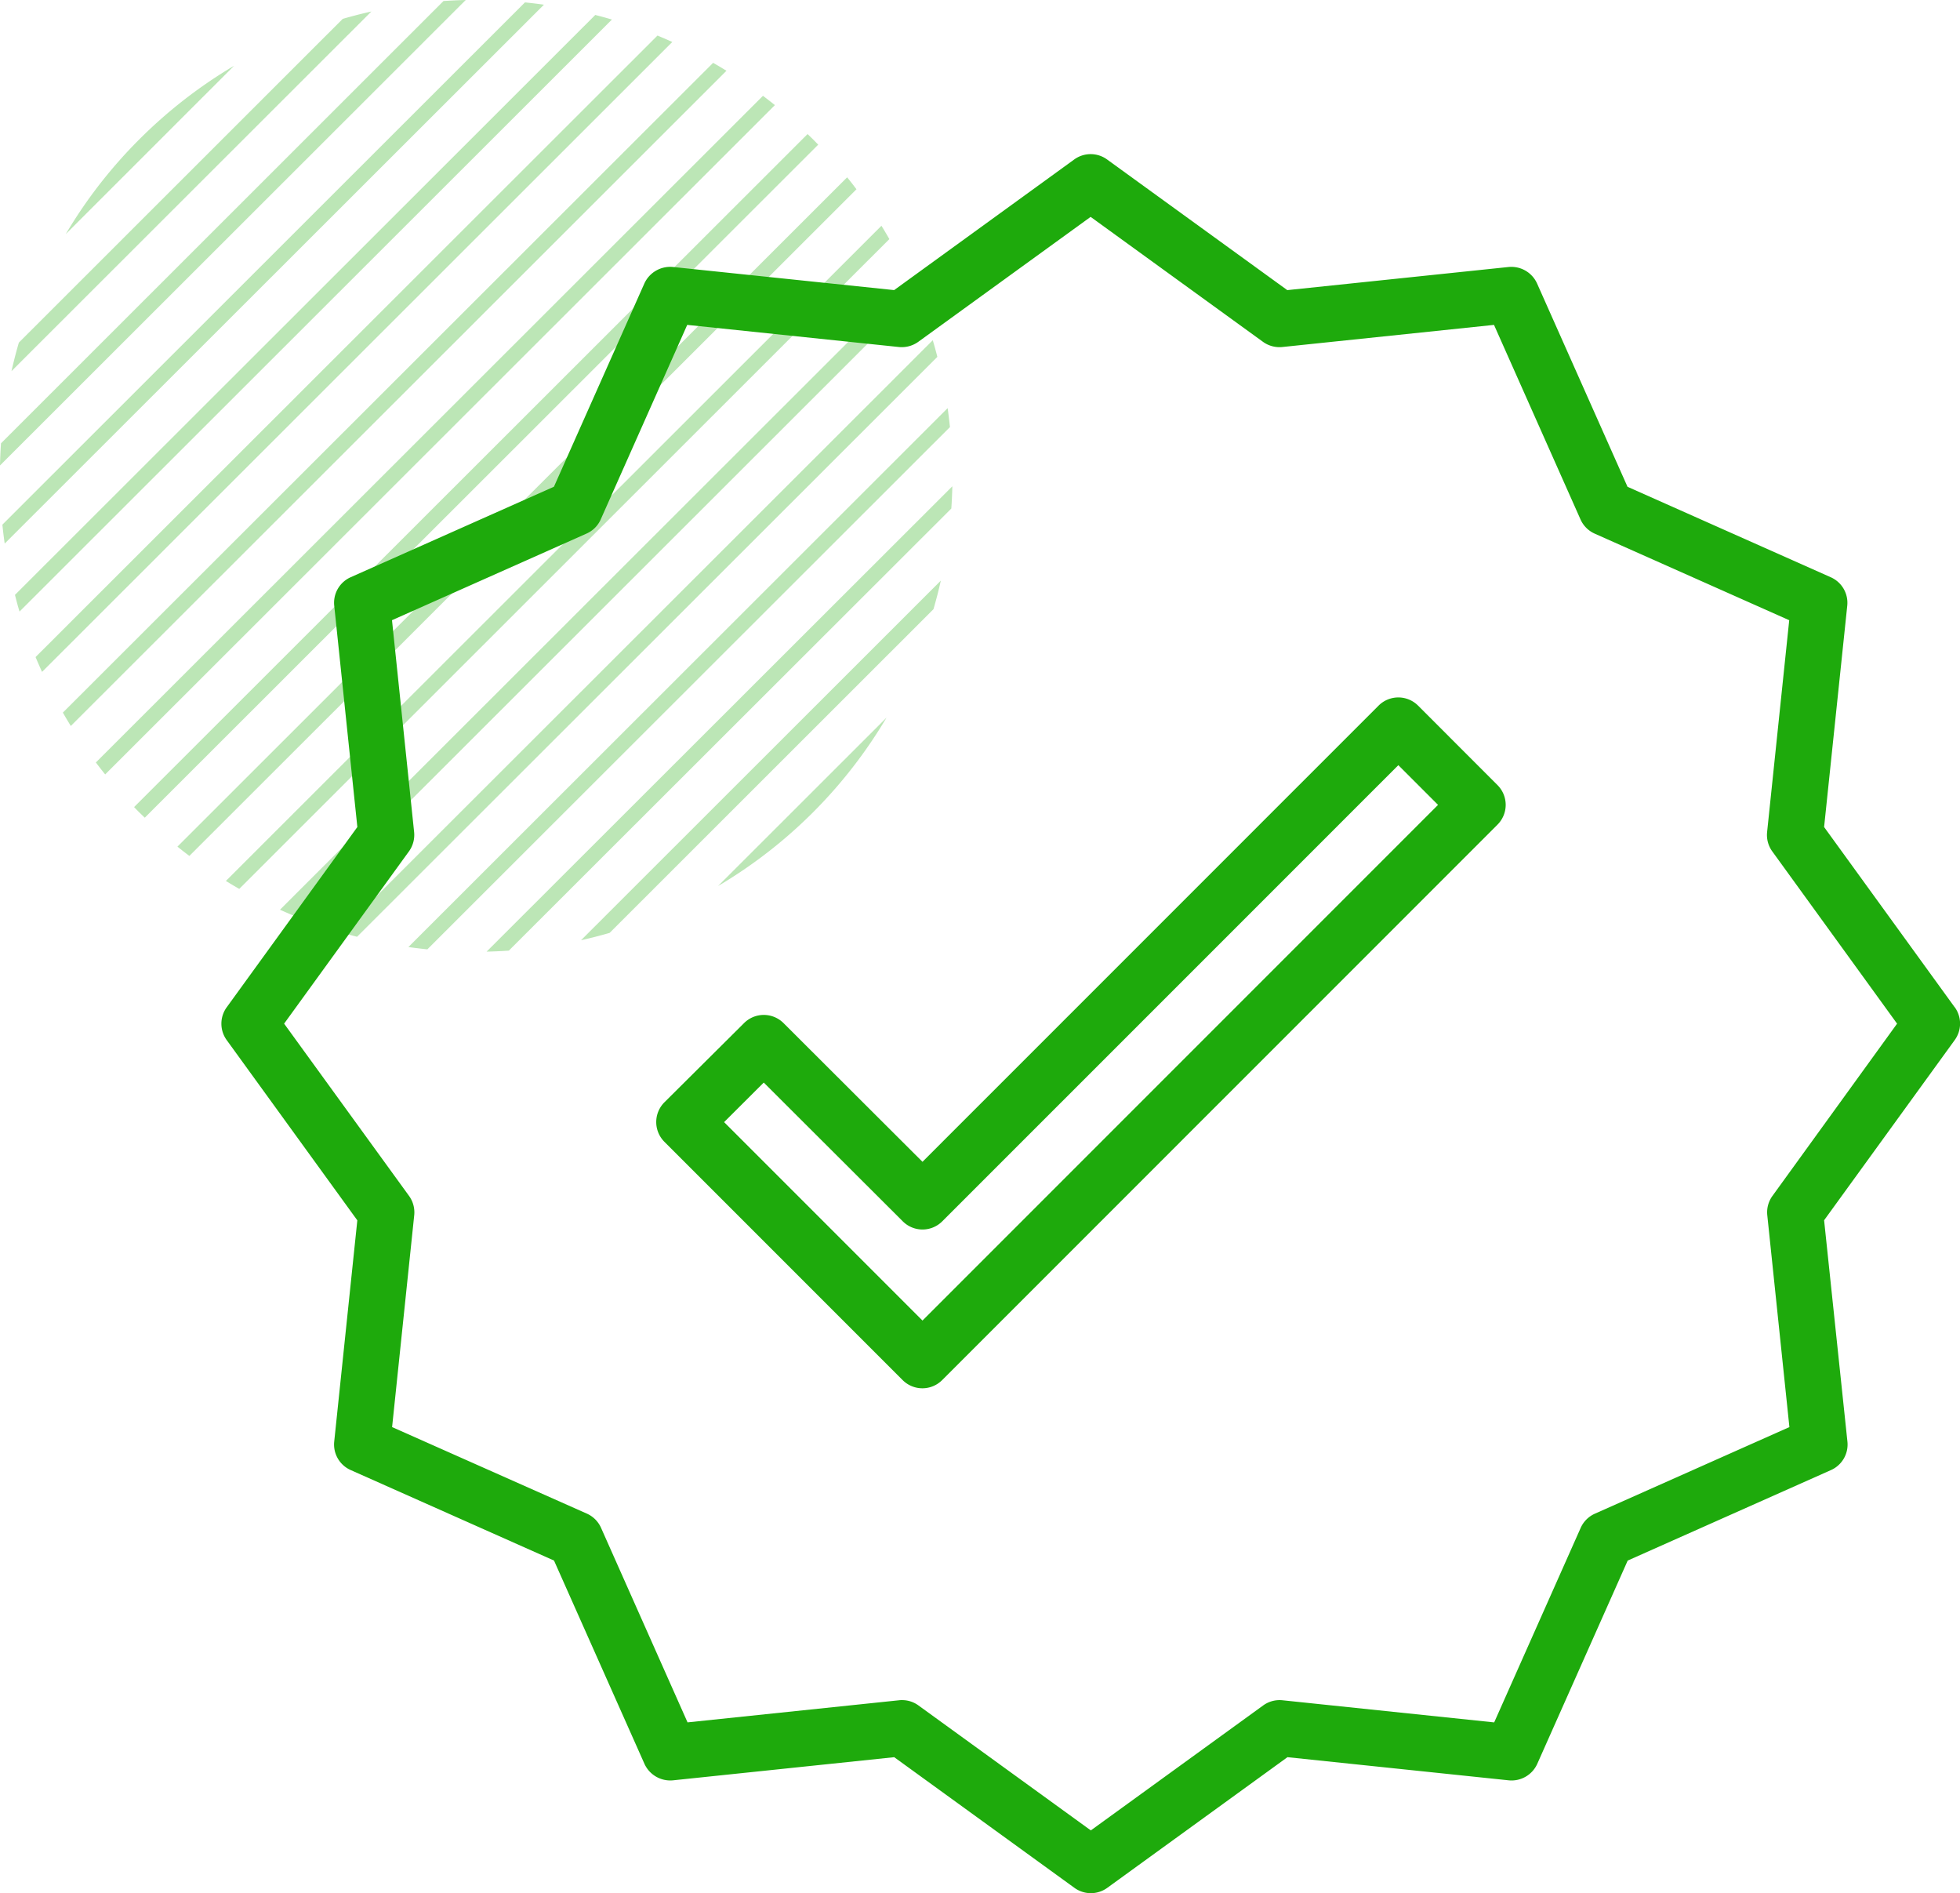 <svg xmlns="http://www.w3.org/2000/svg" width="77.16" height="74.511" viewBox="0 0 77.16 74.511"><defs><style>.a,.b{fill:#1eaa0c;}.a{opacity:0.3;}</style></defs><path class="a" d="M37.491,19.14q-.01.438-.04.875l-17.419,17.4q-.438.03-.876.04ZM16.078,37.274l21.228-21.21c.035.248.065.5.091.745L16.824,37.365C16.575,37.339,16.327,37.31,16.078,37.274ZM37.038,22.852q-.127.566-.29,1.125L24,36.717q-.559.162-1.126.289ZM13.4,36.69l23.321-23.3c.065.218.124.436.18.656L14.057,36.87C13.837,36.814,13.618,36.755,13.4,36.69Zm-2.377-.885L35.836,11.014q.131.29.252.584L11.608,36.058Q11.314,35.937,11.024,35.806Zm-2.13-1.132L34.7,8.886q.161.26.312.524L9.419,34.986Q9.154,34.834,8.894,34.674ZM34.9,28.245a18.885,18.885,0,0,1-6.633,6.628ZM6.985,33.322,33.35,6.979q.188.232.367.47L7.455,33.688Q7.218,33.509,6.985,33.322Zm-1.5-1.345c-.07-.07-.138-.141-.206-.212L31.792,5.276c.071.069.142.136.212.206s.138.141.207.212L5.7,32.183C5.628,32.115,5.557,32.047,5.487,31.977ZM3.774,30.01,30.036,3.771q.237.179.47.366L4.141,30.48Q3.953,30.248,3.774,30.01Zm-1.3-1.962,25.6-25.575q.264.151.525.312L2.788,28.573Q2.627,28.313,2.476,28.048ZM1.4,25.861,25.883,1.4q.294.121.584.252L1.655,26.445Q1.524,26.155,1.4,25.861ZM.589,23.414,23.434.589c.22.056.439.116.656.18L.769,24.07C.7,23.852.646,23.634.589,23.414ZM.094,20.649,20.667.094c.249.026.5.055.746.091L.185,21.394C.149,21.146.12,20.9.094,20.649Zm-.055-3.2L17.459.04Q17.9.01,18.335,0L0,18.32Q.009,17.882.04,17.444Zm.7-3.962L13.493.742Q14.053.58,14.62.453L.453,14.607Q.58,14.041.743,13.482Zm4.744-8a18.782,18.782,0,0,1,3.735-2.9L2.589,9.214A18.772,18.772,0,0,1,5.487,5.482Z"/><g transform="translate(8.718 6.068)"><path class="b" d="M68.239,33.573,63.1,26.483l.911-8.708a1.1,1.1,0,0,0-.65-1.124l-8-3.56-3.56-8a1.111,1.111,0,0,0-1.124-.65l-8.71.91L34.876.211a1.1,1.1,0,0,0-1.3,0L26.49,5.35l-8.709-.91a1.119,1.119,0,0,0-1.124.649l-3.56,8-8,3.561a1.1,1.1,0,0,0-.649,1.123l.91,8.709L.218,33.573a1.1,1.1,0,0,0,0,1.3l5.139,7.09-.91,8.71A1.1,1.1,0,0,0,5.1,51.793l8,3.56,3.56,8a1.116,1.116,0,0,0,1.124.65l8.709-.911,7.091,5.14a1.1,1.1,0,0,0,1.3,0l7.09-5.14,8.71.911a1.11,1.11,0,0,0,1.124-.649l3.56-8,8-3.561a1.1,1.1,0,0,0,.65-1.123L63.1,41.96l5.14-7.09a1.1,1.1,0,0,0,0-1.3Zm-7.175,7.432a1.1,1.1,0,0,0-.2.763l.87,8.332-7.656,3.408a1.1,1.1,0,0,0-.561.559l-3.405,7.656-8.334-.871a1.1,1.1,0,0,0-.762.205l-6.783,4.917-6.784-4.917a1.092,1.092,0,0,0-.647-.211.719.719,0,0,0-.11.005l-8.335.871-3.405-7.656a1.1,1.1,0,0,0-.561-.561L6.726,50.1l.87-8.332a1.107,1.107,0,0,0-.2-.763L2.475,34.221l4.917-6.784a1.107,1.107,0,0,0,.2-.763l-.87-8.332,7.656-3.408a1.094,1.094,0,0,0,.561-.559l3.405-7.656,8.335.871a1.114,1.114,0,0,0,.762-.205l6.784-4.917,6.784,4.917a1.109,1.109,0,0,0,.762.205l8.334-.871,3.405,7.656a1.1,1.1,0,0,0,.561.561l7.656,3.407-.87,8.332a1.1,1.1,0,0,0,.2.763l4.916,6.784Zm0,0" transform="translate(-0.008 0)"/><path class="b" d="M154.052,155.289a1.1,1.1,0,0,0-1.561,0l-17.952,17.952-5.468-5.457a1.1,1.1,0,0,0-1.559,0l-3.129,3.111a1.1,1.1,0,0,0,0,1.563l9.372,9.372a1.1,1.1,0,0,0,1.561,0l21.857-21.857a1.1,1.1,0,0,0,0-1.561Zm-19.513,24.2-7.81-7.81,1.561-1.557,5.47,5.459a1.1,1.1,0,0,0,1.56,0l17.952-17.951,1.563,1.563Zm0,0" transform="translate(-106.941 -133.582)"/></g></svg>